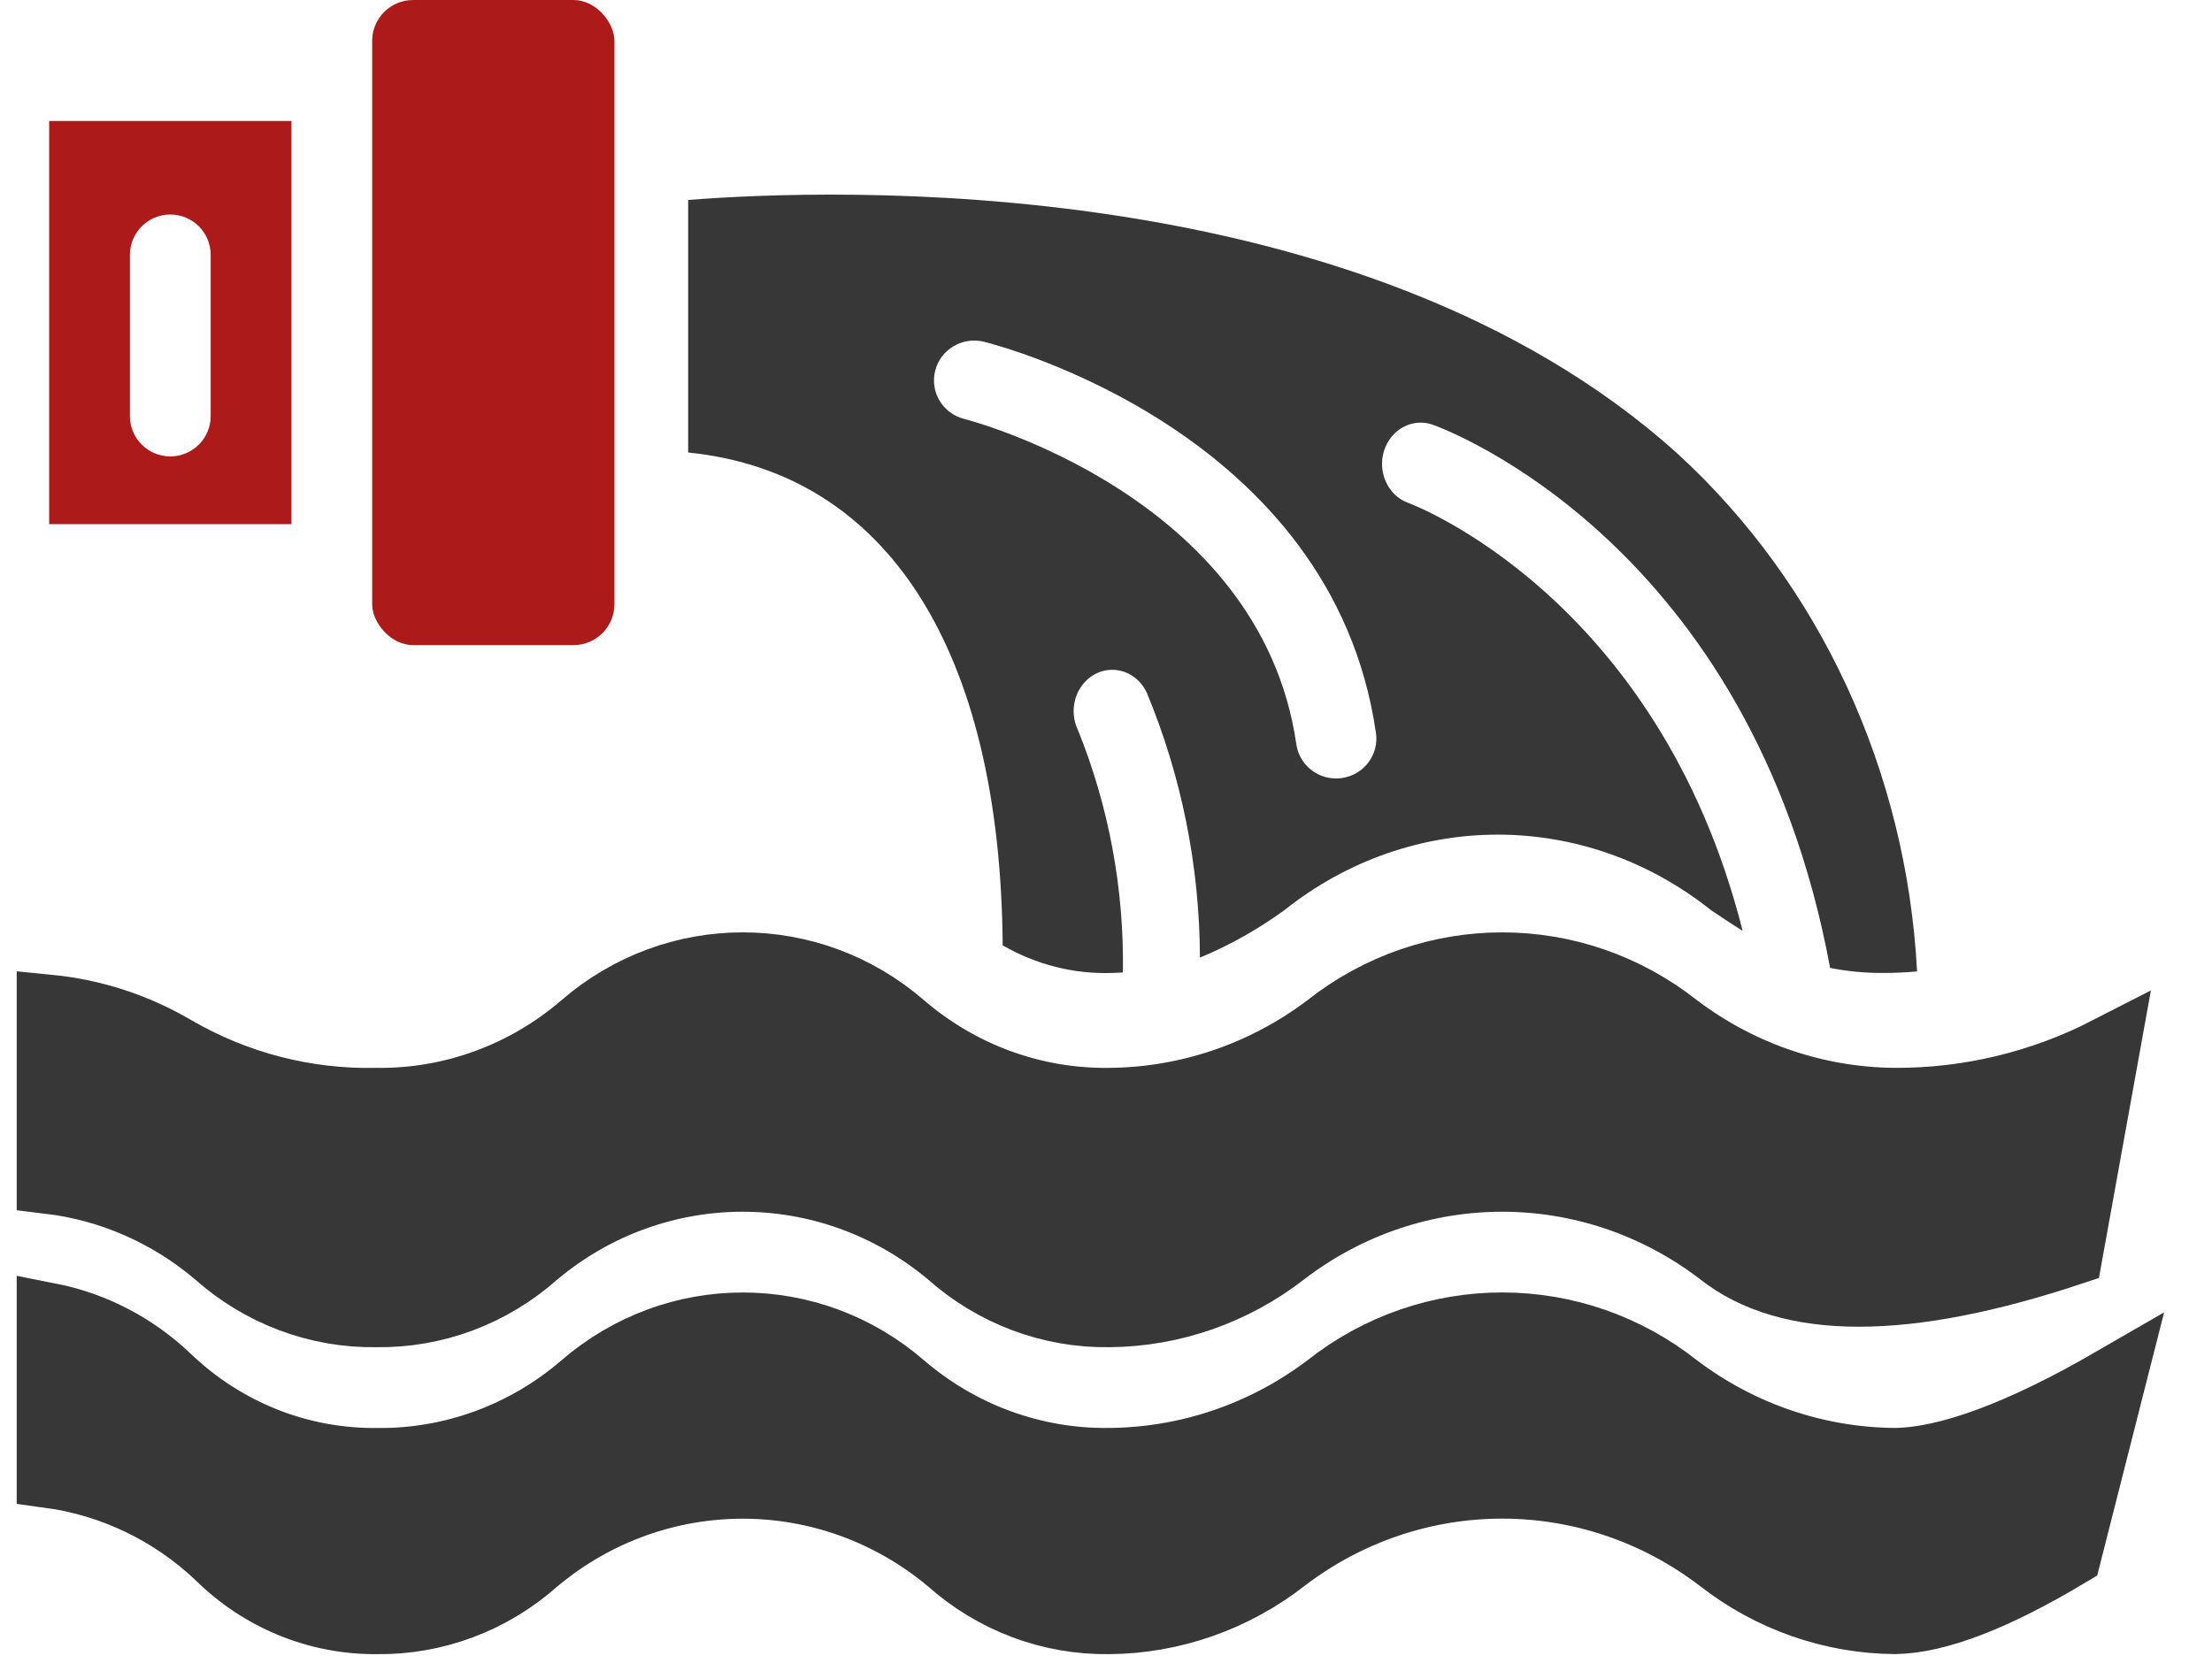 <?xml version="1.0" encoding="UTF-8"?>
<svg width="45px" height="34px" viewBox="0 0 45 34" version="1.1" xmlns="http://www.w3.org/2000/svg" xmlns:xlink="http://www.w3.org/1999/xlink">
    <title>services / drain sewer</title>
    <g id="Page-1" stroke="none" stroke-width="1" fill="none" fill-rule="evenodd">
        <g id="wimpys_asset_board" transform="translate(-205, -749)" fill-rule="nonzero">
            <g id="services-/-drain-sewer" transform="translate(206, 749)">
                <path d="M19.398,19.236 C20.08,19.63 20.848,19.824 21.622,19.798 C21.701,19.798 21.769,19.79 21.844,19.788 C21.87,18.088 21.557,16.402 20.924,14.842 C20.799,14.574 20.818,14.255 20.973,14.005 C21.128,13.755 21.395,13.613 21.675,13.631 C21.955,13.65 22.204,13.826 22.329,14.094 C23.036,15.792 23.405,17.628 23.411,19.486 C24.016,19.234 24.592,18.911 25.128,18.521 C27.704,16.471 31.234,16.471 33.81,18.521 C34.027,18.667 34.238,18.808 34.451,18.94 C32.731,12.131 27.706,10.254 27.654,10.235 C27.387,10.141 27.189,9.902 27.132,9.608 C27.076,9.314 27.17,9.011 27.38,8.812 C27.59,8.613 27.883,8.548 28.149,8.643 C28.414,8.738 34.631,11.048 36.231,19.695 C36.588,19.766 36.95,19.8 37.313,19.798 C37.558,19.798 37.784,19.786 38,19.767 C37.786,15.692 36.026,11.886 33.126,9.23 C26.682,3.42 15.834,3.844 13,4.069 L13,9.208 C17.04,9.613 19.353,13.218 19.398,19.236 Z M18.025,7.543 C18.135,7.109 18.579,6.846 19.017,6.954 C19.306,7.026 26.106,8.777 26.992,14.915 C27.023,15.128 26.967,15.344 26.837,15.516 C26.707,15.688 26.513,15.801 26.298,15.832 C26.259,15.837 26.22,15.84 26.181,15.84 C25.774,15.84 25.429,15.543 25.372,15.144 C24.64,10.072 18.68,8.54 18.62,8.526 C18.181,8.417 17.915,7.977 18.025,7.543 Z" id="Shape" fill="#373737"></path>
                <rect id="Rectangle" fill="#AC1A19" x="6.571" y="0" width="4.929" height="13.127" rx="0.833"></rect>
                <path d="M37.551,22.389 C35.96,22.379 34.413,21.852 33.131,20.884 C31.028,19.215 28.092,19.215 25.99,20.884 C24.707,21.851 23.159,22.378 21.567,22.389 C20.035,22.41 18.546,21.866 17.371,20.856 C15.488,19.224 12.733,19.224 10.849,20.856 C9.675,21.866 8.186,22.41 6.655,22.389 C5.224,22.42 3.812,22.055 2.566,21.332 C1.779,20.868 0.904,20.582 0,20.493 L0,24.041 C1.248,24.191 2.427,24.708 3.395,25.53 C4.298,26.336 5.458,26.772 6.655,26.753 C7.851,26.772 9.012,26.336 9.915,25.529 C12.357,23.486 15.862,23.486 18.304,25.529 C19.208,26.336 20.37,26.772 21.567,26.753 C22.858,26.743 24.111,26.303 25.139,25.502 C27.763,23.495 31.358,23.495 33.982,25.502 C35.383,26.615 37.763,26.615 41.12,25.502 L41.87,21.351 C40.529,22.039 39.05,22.395 37.551,22.389 Z" id="Path" stroke="#373737" stroke-width="1.32" fill="#373737"></path>
                <path d="M4.929,2.461 L0,2.461 L0,10.666 L4.929,10.666 L4.929,2.461 Z M3.286,8.467 C3.286,8.92 2.918,9.287 2.464,9.287 C2.011,9.287 1.643,8.92 1.643,8.467 L1.643,5.185 C1.643,4.732 2.011,4.365 2.464,4.365 C2.918,4.365 3.286,4.732 3.286,5.185 L3.286,8.467 Z" id="Shape" fill="#AC1A19"></path>
                <path d="M37.551,29.716 C35.96,29.706 34.413,29.179 33.131,28.211 C31.028,26.542 28.092,26.542 25.99,28.211 C24.707,29.179 23.159,29.705 21.567,29.716 C20.035,29.737 18.547,29.193 17.372,28.184 C15.488,26.552 12.733,26.552 10.849,28.184 C9.675,29.194 8.186,29.738 6.655,29.717 C5.089,29.73 3.578,29.127 2.432,28.031 C1.754,27.381 0.911,26.942 0,26.763 L0,30.025 C1.278,30.199 2.473,30.771 3.423,31.666 C4.288,32.529 5.449,33.008 6.655,32.999 C7.851,33.017 9.012,32.582 9.915,31.775 C12.357,29.732 15.862,29.732 18.304,31.775 C19.208,32.582 20.369,33.017 21.566,32.999 C22.857,32.988 24.11,32.548 25.138,31.746 C27.762,29.74 31.357,29.74 33.982,31.746 C35.008,32.549 36.261,32.988 37.551,32.998 C38.417,32.984 39.597,32.529 41.092,31.633 L42,28.061 C40.116,29.152 38.633,29.703 37.551,29.716 Z" id="Path" stroke="#373737" stroke-width="1.32" fill="#373737"></path>
            </g>
        </g>
    </g>
</svg>